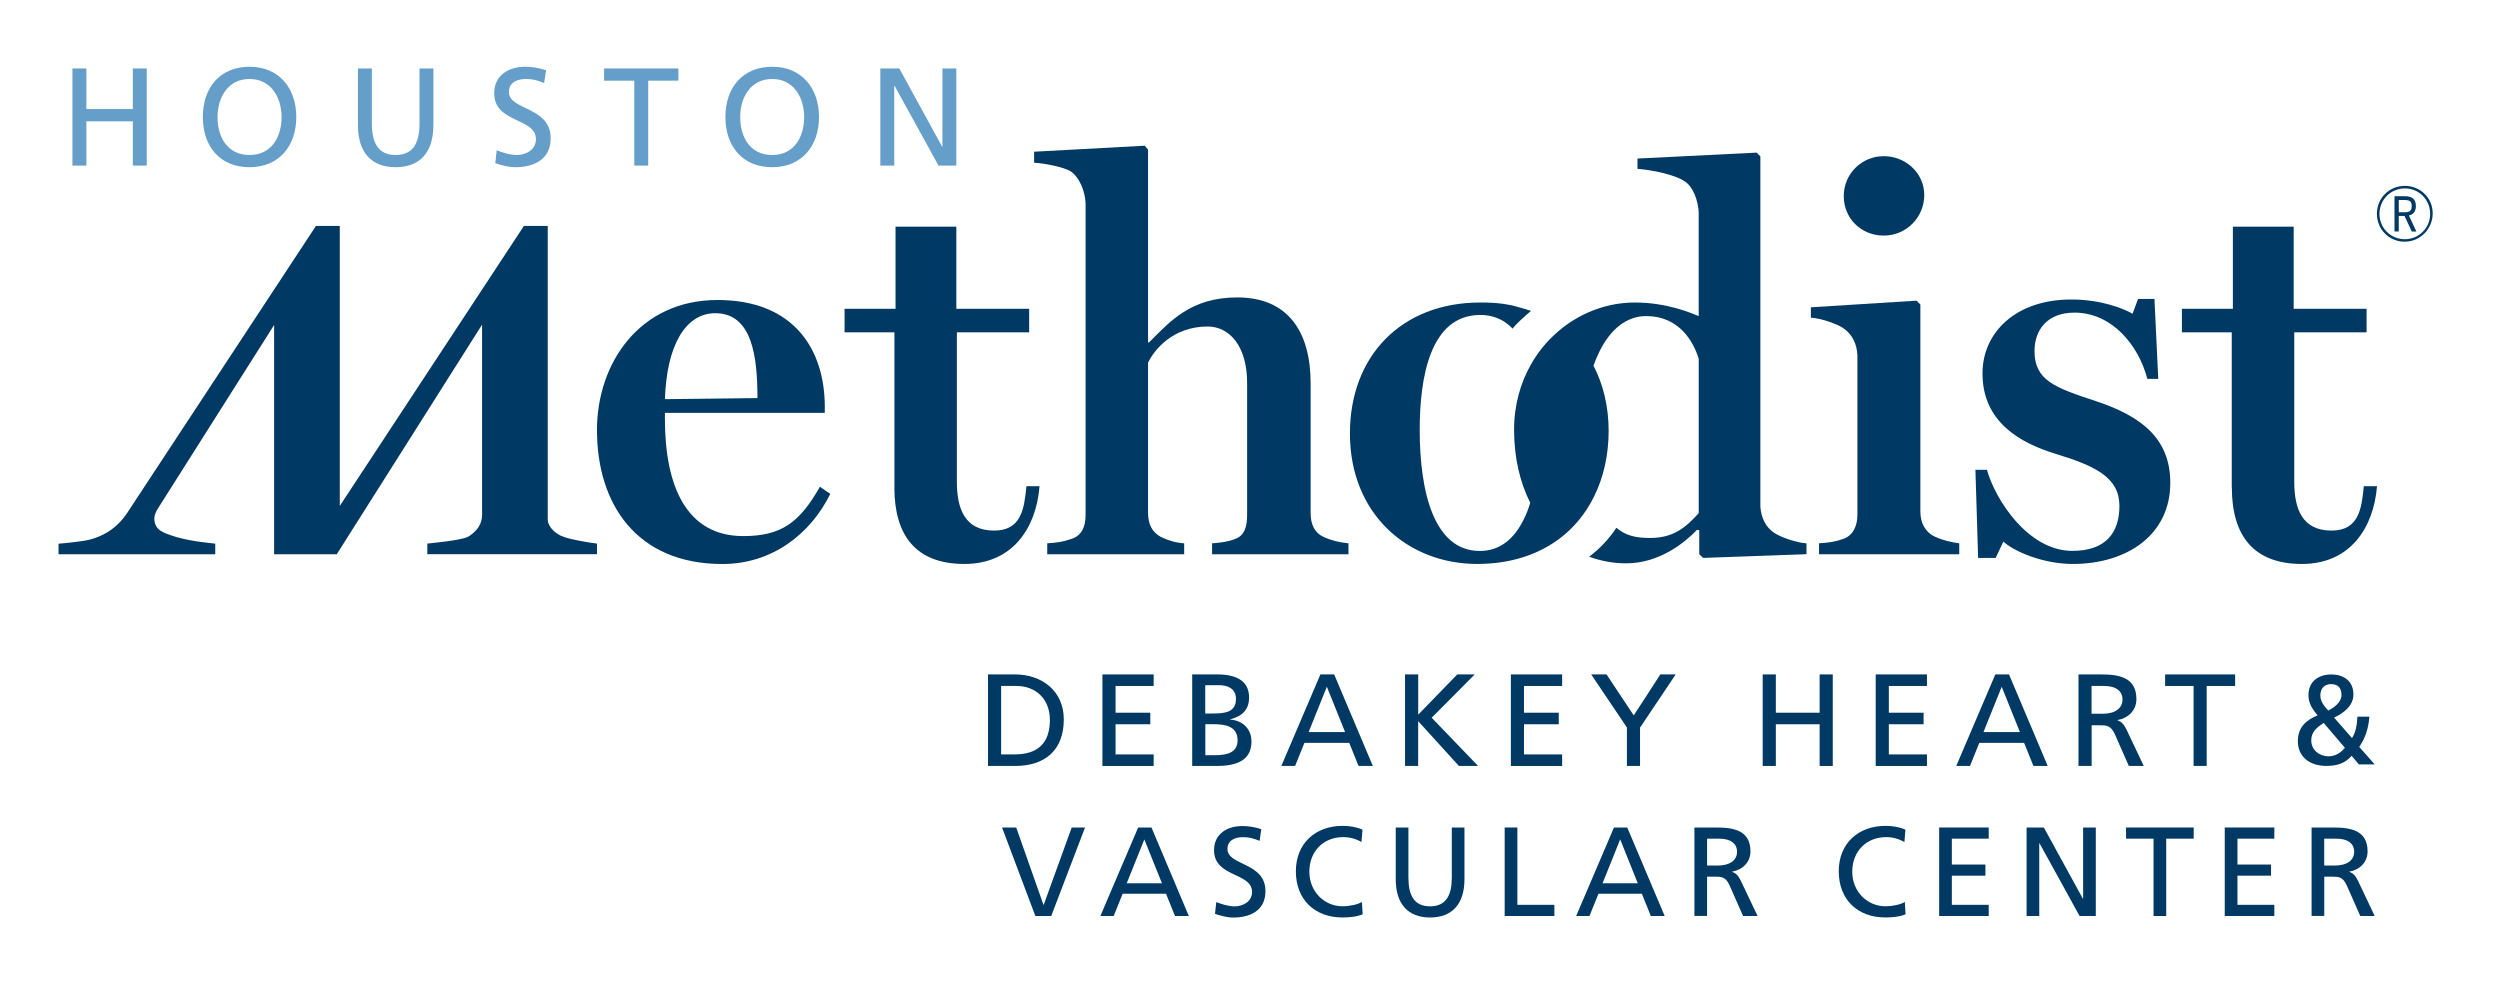 <?xml version="1.0" encoding="UTF-8"?><svg id="Layer_1" xmlns="http://www.w3.org/2000/svg" viewBox="0 0 600 238"><defs><style>.cls-1{fill:#003963;}.cls-2{fill:#fff;}.cls-3{fill:#659ec8;}</style></defs><rect class="cls-2" width="600" height="238"/><g><g><polygon class="cls-3" points="17.38 16.43 20.73 16.43 20.73 26.17 31.88 26.17 31.88 16.43 35.22 16.43 35.22 39.74 31.88 39.74 31.88 29.12 20.73 29.12 20.73 39.74 17.38 39.74 17.38 16.43"/><path class="cls-3" d="M59.9,16.02c7.07,0,11.21,5.15,11.21,12.06s-4.11,12.05-11.21,12.05-11.22-4.97-11.22-12.05,4.15-12.06,11.22-12.06m0,21.18c5.38,0,7.68-4.48,7.68-9.12s-2.54-9.15-7.68-9.12c-5.14-.03-7.69,4.38-7.69,9.12s2.3,9.12,7.69,9.12"/><path class="cls-3" d="M104.01,30.09c0,6.54-3.3,10.04-9.06,10.04s-9.04-3.5-9.04-10.04v-13.66h3.34v13.23c0,4.48,1.41,7.54,5.71,7.54s5.72-3.06,5.72-7.54v-13.23h3.34v13.66Z"/><path class="cls-3" d="M130.6,19.93c-1.7-.67-2.64-.97-4.38-.97-1.87,0-4.08,.67-4.08,3.11,0,4.47,10.02,3.44,10.02,11.12,0,4.97-3.84,6.94-8.52,6.94-1.64,0-3.23-.46-4.77-.96l.34-3.11c1.13,.47,3.13,1.14,4.84,1.14,1.9,0,4.57-1.07,4.57-3.8,0-5.21-10.02-3.78-10.02-11.03,0-4.14,3.27-6.35,7.48-6.35,1.55,0,3.38,.28,4.98,.85l-.47,3.06Z"/><polygon class="cls-3" points="152.23 19.36 144.98 19.36 144.98 16.43 162.81 16.43 162.81 19.36 155.57 19.36 155.57 39.74 152.23 39.74 152.23 19.36"/><path class="cls-3" d="M185.34,16.02c7.07,0,11.22,5.15,11.22,12.06s-4.11,12.05-11.22,12.05-11.24-4.97-11.24-12.05,4.15-12.06,11.24-12.06m0,21.18c5.37,0,7.66-4.48,7.66-9.12s-2.52-9.15-7.66-9.12c-5.15-.03-7.69,4.37-7.69,9.12s2.3,9.12,7.69,9.12"/><polygon class="cls-3" points="211.28 16.43 215.83 16.43 226.11 35.2 226.18 35.2 226.18 16.43 229.52 16.43 229.52 39.74 225.24 39.74 214.69 20.57 214.62 20.57 214.62 39.74 211.28 39.74 211.28 16.43"/></g><path class="cls-1" d="M143.27,103.28c0-16.3,10.38-31.28,28.92-31.28s25.76,12.09,25.76,25.63v1.45h-38.37v1.45c0,16.29,5.25,28.13,18.79,28.13,9.2,0,13.54-3.28,18.41-11.84l2.49,1.71c-4.74,9.6-13.93,16.83-25.89,16.83-20.64,0-30.1-14.46-30.1-32.07m38.51-7.75c0-9.74-1.18-20.37-10.12-20.37-7.22,0-11.69,7.88-12.08,20.63l22.21-.26Z"/><path class="cls-1" d="M214.66,116.96v-37.2h-11.96v-5.65h12.23v-19.71h14.59v19.71h17.48v5.65h-17.35v35.88c0,6.58,1.98,11.7,8.93,11.7,6.57,0,7.24-5.26,7.76-10.65h3.15c-.79,9.98-6.44,18.66-18.01,18.66s-16.83-6.7-16.83-18.4"/><path class="cls-1" d="M251.34,130.39c2.37-.14,3.95-.39,5.79-1.05,2.49-.79,3.41-2.89,3.41-5.78V48.77c-.13-2.89-1.44-6.17-3.54-7.62-1.58-1.05-6.44-1.98-8.81-2.1v-2.64l26.55-1.44,.79,.93v46.27h.26c4.99-5,9.98-10.79,21.16-10.79,12.1,0,17.6,8.15,17.6,20.64v31.02c0,2.89,.93,4.87,3.29,5.91,1.84,.79,3.4,1.18,5.79,1.45v2.63h-32.73v-2.63c1.97-.14,3.94-.39,5.52-1.05,2.24-.79,2.89-2.89,2.89-5.78v-31.68c0-8.94-4.33-13.53-9.46-13.53-8.41,0-12.88,5.66-14.32,8.68v35.87c0,2.89,.92,4.73,3.02,5.92,1.84,.91,3.68,1.43,5.65,1.57v2.63h-32.86v-2.63Z"/><path class="cls-1" d="M436.58,130.39c2.37-.14,3.94-.39,5.79-1.05,2.37-.79,3.41-3.16,3.41-5.78v-38.25c-.12-2.89-1.31-5.12-3.41-6.57-1.58-1.06-5.38-2.36-7.76-2.5v-2.49l25.36-1.59,.92,.93v49.68c0,2.77,1.19,4.99,3.55,6.06,1.98,.91,3.94,1.3,5.78,1.57v2.63h-33.65v-2.63Zm5.92-83.32c0-5.38,4.33-9.59,9.6-9.59s9.72,4.07,9.72,9.33-4.21,9.73-9.72,9.73-9.6-4.21-9.6-9.47"/><path class="cls-1" d="M480.81,129.97l-1.85,3.94h-4.21l-.65-21.16h2.76c1.97,7.1,9.85,19.46,20.5,19.46,8.14,0,11.3-4.47,11.3-10.79,0-6.84-5.78-9.59-15.25-12.48-8.54-2.62-17.61-7.62-17.61-19.32,0-9.86,8.02-17.74,21.29-17.74,7.1,0,12.36,2.1,14.73,3.41l1.31-3.55h3.94l.91,19.19h-2.62c-2.11-8.15-8.55-15.9-17.48-15.9-6.7,0-9.6,4.33-9.6,9.19,0,7.1,4.86,8.81,14.86,12.09,10.64,3.56,17.73,8.82,17.73,19.59,0,12.35-10.25,19.45-23.39,19.45-7.35,0-14.33-3.15-16.69-5.39"/><path class="cls-1" d="M535.62,116.96v-37.2h-11.96v-5.65h12.23v-19.71h14.59v19.71h17.5v5.65h-17.36v35.88c0,6.58,1.97,11.7,8.94,11.7,6.58,0,7.23-5.26,7.75-10.65h3.17c-.8,9.98-6.45,18.66-18.01,18.66s-16.83-6.7-16.83-18.4"/><path class="cls-1" d="M425.88,127.95c-2.09-1.42-3.13-3.51-3.39-6.24V37.54l-.9-.91-28.59,1.42v2.47c3.52,.26,9.1,1.43,11.31,2.99,2.07,1.3,3.24,4.68,3.38,7.42v24.93c-1.94-.78-7.67-3.26-15.33-3.26-6.36,0-12.5,2.25-17.48,6.17-.74,.59-1.47,1.22-2.15,1.88-2.01,1.92-3.76,4.14-5.19,6.63-2.6,4.5-4.16,9.86-4.16,15.85,0,6.77,1.43,12.69,3.88,17.54-.44,1.47-.98,2.81-1.59,4.04-2.29,4.64-5.69,7.52-10.53,7.52-10.78,0-14.41-13.65-14.41-29.1,0-12.47,2.47-27.54,14.55-27.54,2.06,0,3.83,.51,5.38,1.39,.87,.52,1.66,1.16,2.38,1.9,.09-.15,.22-.33,.4-.52,.26-.3,.53-.57,.8-.85,1.33-1.33,3.19-2.89,3.19-2.89-.76-.28-1.57-.5-2.37-.73-.35-.12-2.05-.56-2.3-.62,0,0-1.27-.25-1.91-.34-1.85-.26-3.71-.33-5.56-.33-18.98,0-31.31,12.86-31.31,31.43,0,19.49,14.03,31.32,30.52,31.32,7.92,0,14.41-2.18,19.41-5.81,.07-.04,.35-.25,.43-.31,3.52-2.66,6.27-6.09,8.22-10.04,2.32-4.67,3.51-10.05,3.51-15.79s-1.27-11.12-3.64-15.64c.41-1.17,.88-2.25,1.37-3.26,2.68-5.53,6.61-8.64,11.29-8.64,7.8,0,11.3,5.97,12.6,10.26v37.02c-3.12,3.51-6.1,5.97-11.68,5.97-3.52,0-5.85-.57-8.08-2.44-1.76,2.65-3.94,5.01-6.54,6.94,2.79,1.02,5.77,1.6,8.9,1.59,8.04,0,14.16-5.07,17.02-8.06l.51,.14v5.72l.91,.9,24.82-.89v-2.61c-2.34-.13-6.12-1.44-7.66-2.47Z"/><path class="cls-1" d="M134.74,128.64c-1.75-.83-2.73-1.93-3.21-3.3-.03-.22-.07-.42-.07-.64V54.22h-5.72l-44.19,67.2V54.22h-5.72L31.63,121.42c-1.05,1.51-3.36,6.32-10.05,8.08-1.85,.49-7.53,1.02-7.53,.98v2.54H51.66v-2.54c-2.13-.25-4.26-.46-6.35-.88-1.9-.38-3.8-.87-5.59-1.61-1.41-.59-2.37-1.3-2.64-2.9-.17-1.05,.18-2.04,.74-2.93,3.22-5.08,27.97-44.17,27.97-44.17v55.03h15.03l34.88-55.11v45.7c0,2.1-1.13,3.68-2.94,4.95-.17,.1-.32,.21-.51,.29-1.61,.81-7.61,1.38-9.69,1.61v2.54h40.72v-2.54c-2.09-.23-7.28-1.15-8.55-1.85Z"/><g><g><path class="cls-1" d="M252.29,219.84h-3.8l-8-21.24h3.4l6.54,18.56h.06l6.72-18.56h3.2l-8.12,21.24Z"/><path class="cls-1" d="M273.16,198.6h3.19l8.97,21.24h-3.32l-2.16-5.35h-10.4l-2.16,5.35h-3.19l9.07-21.24Zm1.48,2.86l-4.23,10.53h8.46l-4.23-10.53Z"/><path class="cls-1" d="M302.29,201.8c-1.55-.61-2.4-.88-3.98-.88-1.71,0-3.72,.61-3.72,2.83,0,4.08,9.12,3.13,9.12,10.13,0,4.53-3.5,6.33-7.76,6.33-1.48,0-2.95-.43-4.35-.88l.31-2.83c1.03,.42,2.86,1.03,4.41,1.03,1.73,0,4.17-.97,4.17-3.46,0-4.74-9.12-3.44-9.12-10.03,0-3.77,2.98-5.79,6.81-5.79,1.41,0,3.08,.25,4.53,.76l-.42,2.8Z"/><path class="cls-1" d="M326.77,202.1c-1.33-.79-2.82-1.19-4.38-1.19-4.9,0-8.15,3.53-8.15,8.3s3.59,8.3,8,8.3c1.52,0,3.56-.39,4.62-1.03l.18,2.95c-1.61,.67-3.59,.76-4.84,.76-6.72,0-11.19-4.33-11.19-11.08s4.74-10.9,11.22-10.9c1.64,0,3.25,.25,4.77,.91l-.25,2.95Z"/><path class="cls-1" d="M351.47,211.04c0,5.96-3.01,9.16-8.25,9.16s-8.24-3.2-8.24-9.16v-12.44h3.04v12.05c0,4.07,1.27,6.87,5.2,6.87s5.21-2.8,5.21-6.87v-12.05h3.04v12.44Z"/><path class="cls-1" d="M361.13,198.6h3.04v18.56h8.88v2.68h-11.93v-21.24Z"/><path class="cls-1" d="M387.35,198.6h3.19l8.98,21.24h-3.32l-2.16-5.35h-10.41l-2.16,5.35h-3.19l9.07-21.24Zm1.49,2.86l-4.23,10.53h8.46l-4.22-10.53Z"/><path class="cls-1" d="M406.67,198.6h5.2c4.2,0,8.24,.67,8.24,5.75,0,2.58-1.92,4.42-4.38,4.84v.06c.94,.37,1.4,.82,2.06,2.12l4.03,8.47h-3.48l-3.25-7.37c-.95-2.07-1.96-2.07-3.56-2.07h-1.83v9.43h-3.04v-21.24Zm3.04,9.13h2.58c2.89,0,4.6-1.27,4.6-3.31,0-1.92-1.46-3.14-4.27-3.14h-2.92v6.45Z"/><path class="cls-1" d="M457.07,202.1c-1.34-.79-2.83-1.19-4.38-1.19-4.9,0-8.15,3.53-8.15,8.3s3.59,8.3,8,8.3c1.52,0,3.56-.39,4.62-1.03l.18,2.95c-1.61,.67-3.58,.76-4.84,.76-6.72,0-11.2-4.33-11.2-11.08s4.75-10.9,11.23-10.9c1.65,0,3.26,.25,4.77,.91l-.24,2.95Z"/><path class="cls-1" d="M465.4,198.6h11.89v2.68h-8.85v6.21h8.06v2.67h-8.06v7h8.85v2.68h-11.89v-21.24Z"/><path class="cls-1" d="M486.38,198.6h4.14l9.37,17.09h.06v-17.09h3.04v21.24h-3.89l-9.62-17.47h-.06v17.47h-3.04v-21.24Z"/><path class="cls-1" d="M516.85,201.28h-6.6v-2.68h16.24v2.68h-6.6v18.56h-3.04v-18.56Z"/><path class="cls-1" d="M533.94,198.6h11.9v2.68h-8.85v6.21h8.06v2.67h-8.06v7h8.85v2.68h-11.9v-21.24Z"/><path class="cls-1" d="M554.77,198.6h5.21c4.19,0,8.24,.67,8.24,5.75,0,2.58-1.91,4.42-4.37,4.84v.06c.94,.37,1.4,.82,2.06,2.12l4.02,8.47h-3.46l-3.26-7.37c-.95-2.07-1.95-2.07-3.57-2.07h-1.82v9.43h-3.04v-21.24Zm3.04,9.13h2.59c2.89,0,4.6-1.27,4.6-3.31,0-1.92-1.47-3.14-4.26-3.14h-2.93v6.45Z"/></g><g><path class="cls-1" d="M237.12,161.86h6.48c6.52,0,11.71,4.03,11.71,10.79,0,7.37-4.47,11.18-11.71,11.18h-6.48v-21.97Zm3.14,19.19h3.3c5.41,0,8.41-2.61,8.41-8.27,0-5.13-3.49-8.15-8.02-8.15h-3.68v16.42Z"/><path class="cls-1" d="M264.58,161.86h12.3v2.77h-9.15v6.42h8.34v2.77h-8.34v7.24h9.15v2.77h-12.3v-21.97Z"/><path class="cls-1" d="M286.13,161.86h5.94c4.56,0,7.71,1.48,7.71,5.54,0,3.02-1.76,4.53-4.53,5.22v.07c2.99,.25,5.1,2.2,5.1,5.28,0,4.73-3.91,5.86-8.37,5.86h-5.85v-21.97Zm3.14,9.38h1.73c3.06,0,5.63-.29,5.63-3.53,0-2.61-2.23-3.27-4.06-3.27h-3.31v6.8Zm0,10h2.37c2.83,0,5.38-.6,5.38-3.56,0-3.39-2.98-3.87-5.69-3.87h-2.05v7.43Z"/><path class="cls-1" d="M316.9,161.86h3.3l9.28,21.97h-3.43l-2.23-5.54h-10.76l-2.24,5.54h-3.3l9.38-21.97Zm1.54,2.96l-4.37,10.88h8.75l-4.37-10.88Z"/><path class="cls-1" d="M337.22,161.86h3.15v9.66l9.37-9.66h4.19l-10.33,10.39,11.14,11.58h-4.6l-9.78-10.76v10.76h-3.15v-21.97Z"/><path class="cls-1" d="M362.61,161.86h12.3v2.77h-9.15v6.42h8.34v2.77h-8.34v7.24h9.15v2.77h-12.3v-21.97Z"/><path class="cls-1" d="M390.48,174.63l-8.6-12.78h3.68l6.54,9.85,6.39-9.85h3.68l-8.56,12.78v9.19h-3.15v-9.19Z"/><path class="cls-1" d="M423.05,161.86h3.15v9.19h10.51v-9.19h3.15v21.97h-3.15v-10.01h-10.51v10.01h-3.15v-21.97Z"/><path class="cls-1" d="M450.17,161.86h12.3v2.77h-9.15v6.42h8.34v2.77h-8.34v7.24h9.15v2.77h-12.3v-21.97Z"/><path class="cls-1" d="M478.86,161.86h3.3l9.29,21.97h-3.43l-2.23-5.54h-10.76l-2.23,5.54h-3.3l9.38-21.97Zm1.55,2.96l-4.38,10.88h8.75l-4.37-10.88Z"/><path class="cls-1" d="M498.83,161.86h5.38c4.35,0,8.53,.69,8.53,5.94,0,2.68-1.98,4.57-4.53,5.01v.06c.97,.38,1.45,.85,2.14,2.21l4.15,8.75h-3.58l-3.36-7.62c-.98-2.14-2.02-2.14-3.69-2.14h-1.88v9.75h-3.15v-21.97Zm3.15,9.44h2.67c2.99,0,4.75-1.32,4.75-3.43,0-1.98-1.51-3.24-4.41-3.24h-3.02v6.67Z"/><path class="cls-1" d="M526.46,164.63h-6.83v-2.77h16.8v2.77h-6.83v19.19h-3.14v-19.19Z"/><path class="cls-1" d="M568.65,172c-.28,3.44-1.22,5.41-2.43,7.26l3.71,4.2h-3.8l-1.73-2.07c-1.52,1.73-3.37,2.43-6.08,2.43-4.19,0-6.84-2.37-6.84-5.93,0-3.23,1.88-5.04,4.74-6.2-1.12-1.37-2.19-2.8-2.19-4.83,0-3.41,2.49-4.99,5.53-4.99,2.77,0,5.26,1.46,5.26,4.81,0,2.7-2.4,4.53-4.65,5.53l4.31,4.93c.82-1.31,1.16-2.71,1.31-5.14h2.86Zm-9.79,9.52c1.98,0,3.26-1.28,3.92-2.04l-5.1-5.99c-1.61,1.09-2.98,2.1-2.98,4.2,0,2.34,1.98,3.83,4.16,3.83Zm-.09-11c1.27-.61,3.19-1.92,3.19-3.71,0-1.95-1.07-2.62-2.53-2.62s-2.55,.91-2.55,2.74c0,1.43,.97,2.59,1.89,3.59Z"/></g></g></g><path class="cls-1" d="M577.16,58.01c-3.76,0-6.7-2.94-6.7-6.7s2.94-6.7,6.71-6.7,6.68,2.95,6.68,6.6-2.93,6.79-6.7,6.79Zm.02-12.79c-3.4,0-6.11,2.69-6.11,6.11s2.71,6.08,6.09,6.08,6.08-2.71,6.08-6.08-2.63-6.11-6.06-6.11Zm1.64,10.33l-1.73-3.72h-1.39v3.72h-1.02v-8.46h2.5c1.86,0,2.63,.83,2.63,2.37,0,1.24-.58,2.03-1.67,2.26l1.79,3.84h-1.11Zm-3.12-4.61h1.47c1.19,0,1.64-.41,1.64-1.49s-.43-1.45-1.77-1.45h-1.33v2.93Z"/></svg>